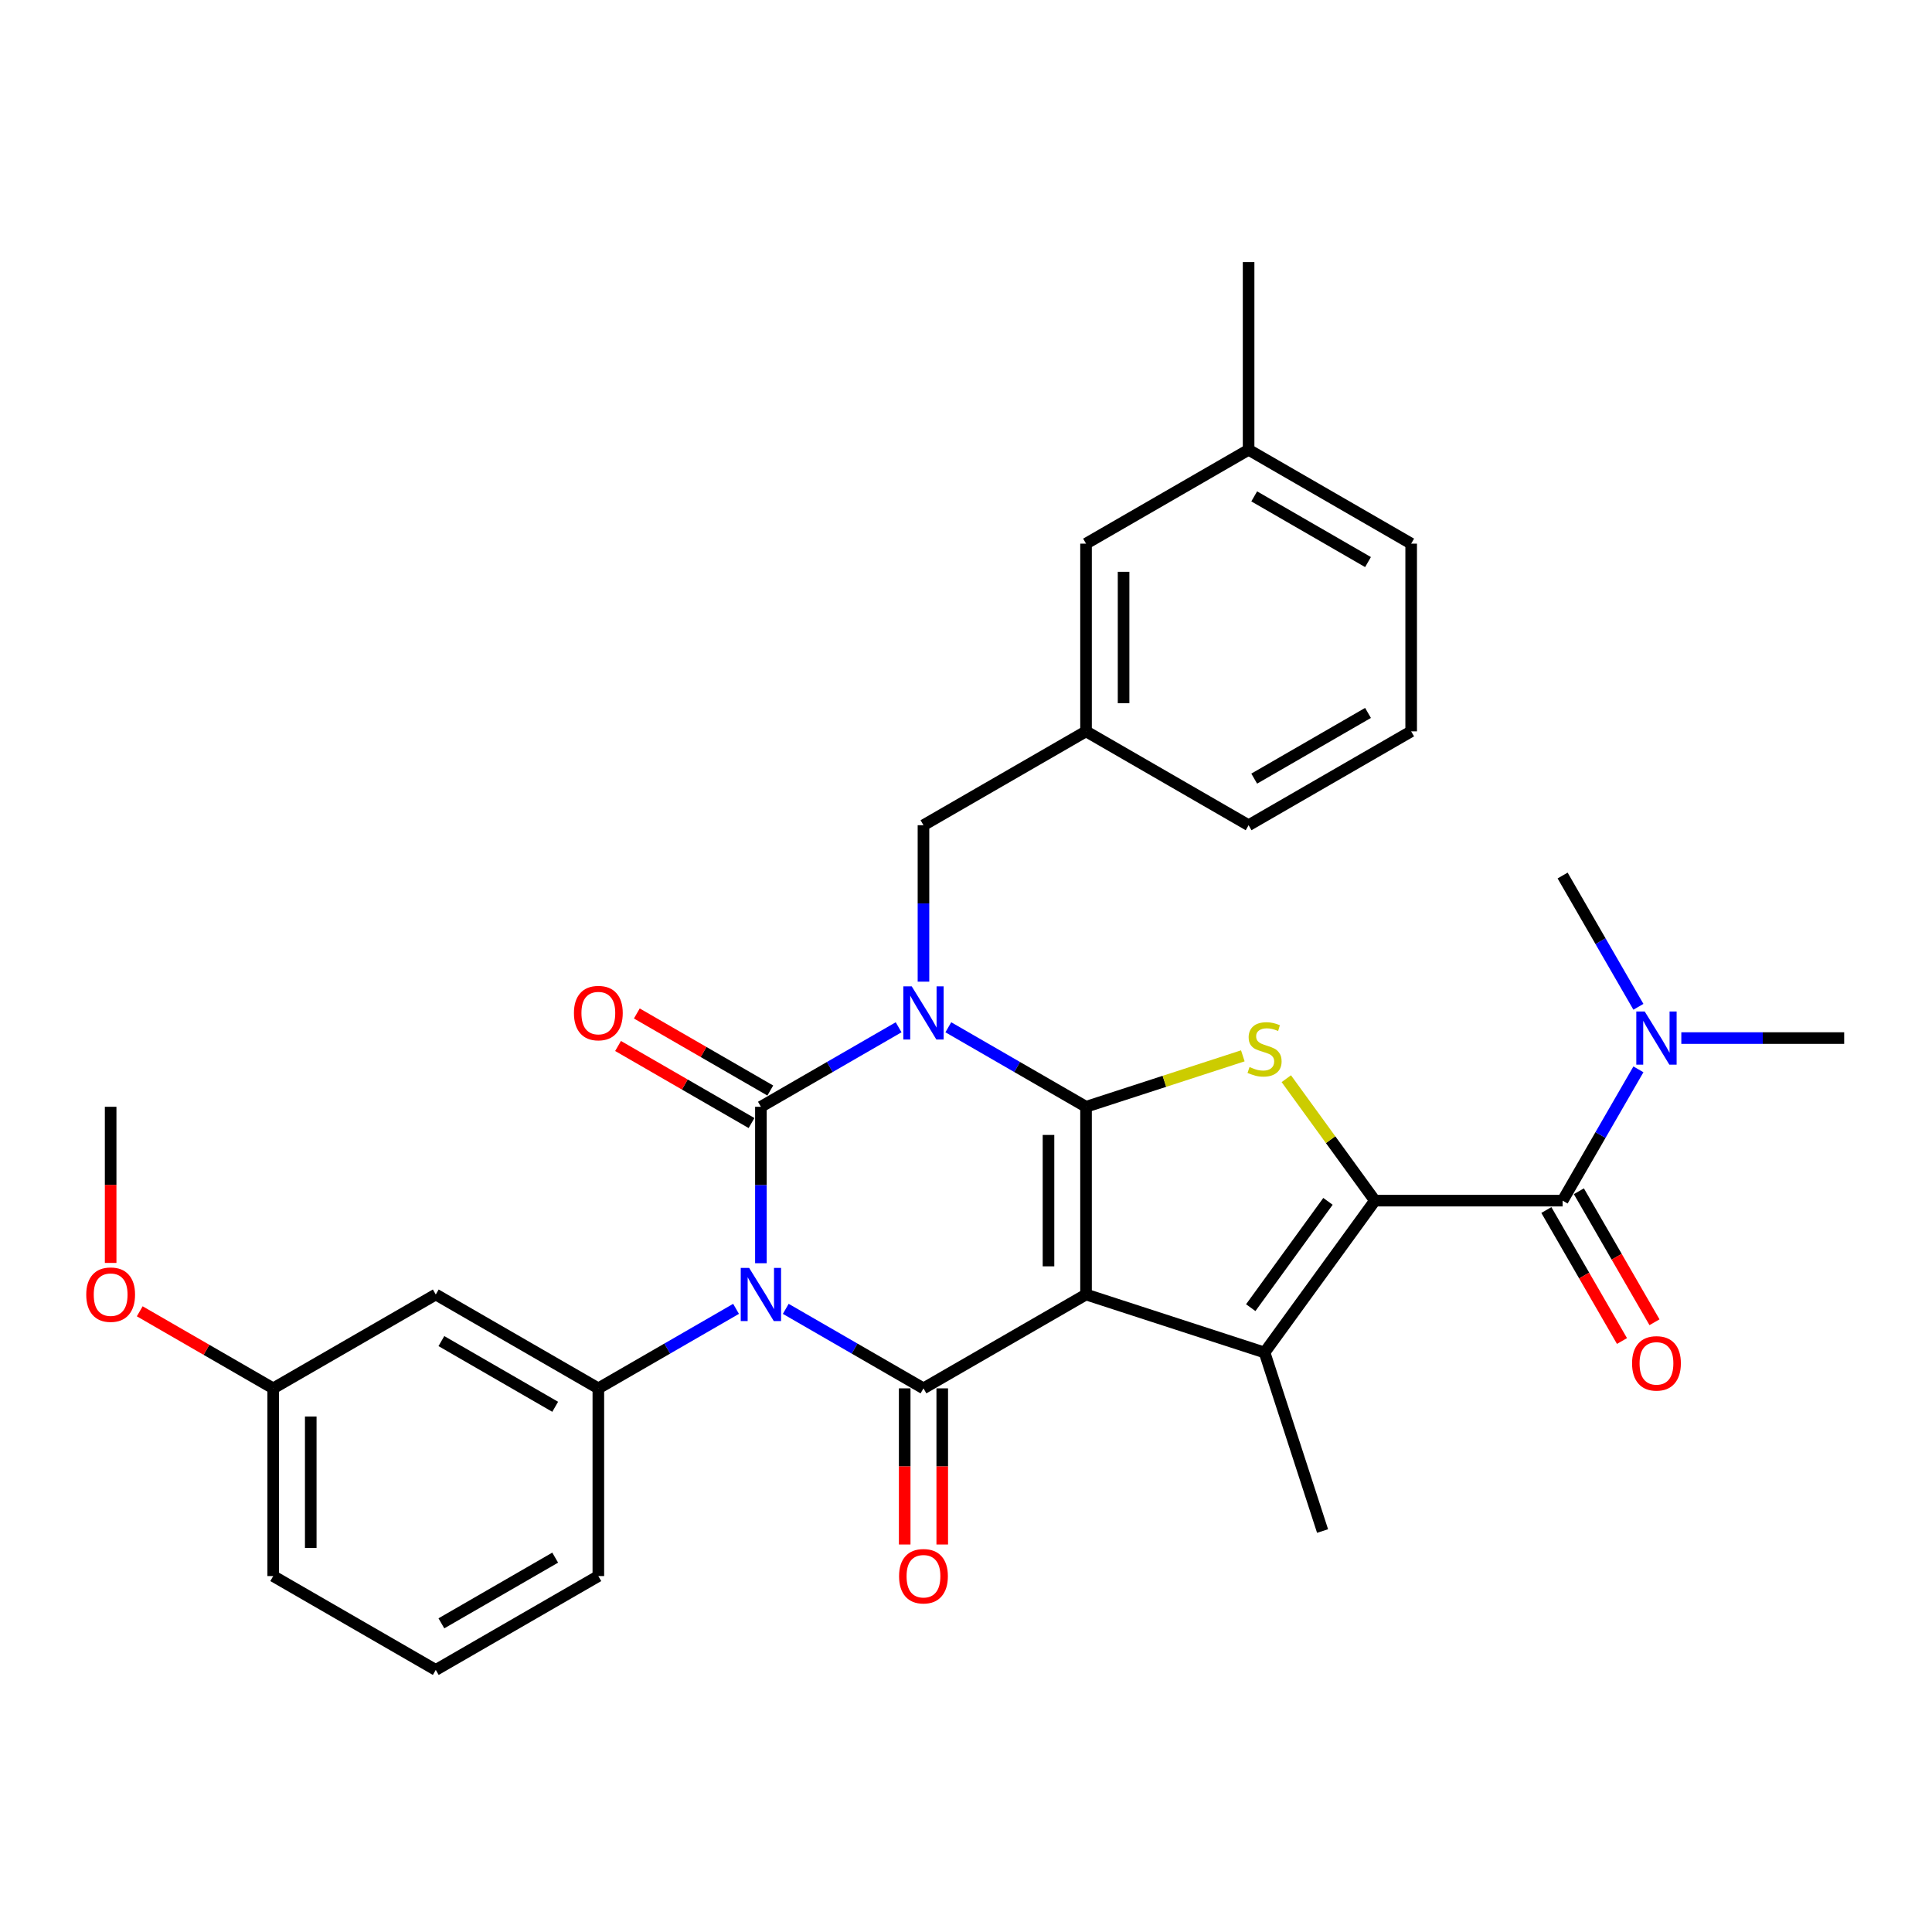 <?xml version='1.0' encoding='iso-8859-1'?>
<svg version='1.1' baseProfile='full'
              xmlns='http://www.w3.org/2000/svg'
                      xmlns:rdkit='http://www.rdkit.org/xml'
                      xmlns:xlink='http://www.w3.org/1999/xlink'
                  xml:space='preserve'
width='1000px' height='1000px' viewBox='0 0 1000 1000'>
<!-- END OF HEADER -->
<rect style='opacity:1.0;fill:#FFFFFF;stroke:none' width='1000' height='1000' x='0' y='0'> </rect>
<path class='bond-1' d='M 490.851,531.717 L 526.491,552.294' style='fill:none;fill-rule:evenodd;stroke:#0000FF;stroke-width:6px;stroke-linecap:butt;stroke-linejoin:miter;stroke-opacity:1' />
<path class='bond-1' d='M 526.491,552.294 L 562.13,572.87' style='fill:none;fill-rule:evenodd;stroke:#000000;stroke-width:6px;stroke-linecap:butt;stroke-linejoin:miter;stroke-opacity:1' />
<path class='bond-3' d='M 465.123,531.717 L 429.483,552.294' style='fill:none;fill-rule:evenodd;stroke:#0000FF;stroke-width:6px;stroke-linecap:butt;stroke-linejoin:miter;stroke-opacity:1' />
<path class='bond-3' d='M 429.483,552.294 L 393.844,572.87' style='fill:none;fill-rule:evenodd;stroke:#000000;stroke-width:6px;stroke-linecap:butt;stroke-linejoin:miter;stroke-opacity:1' />
<path class='bond-10' d='M 477.987,508.103 L 477.987,467.616' style='fill:none;fill-rule:evenodd;stroke:#0000FF;stroke-width:6px;stroke-linecap:butt;stroke-linejoin:miter;stroke-opacity:1' />
<path class='bond-10' d='M 477.987,467.616 L 477.987,427.13' style='fill:none;fill-rule:evenodd;stroke:#000000;stroke-width:6px;stroke-linecap:butt;stroke-linejoin:miter;stroke-opacity:1' />
<path class='bond-0' d='M 562.13,670.031 L 562.13,572.87' style='fill:none;fill-rule:evenodd;stroke:#000000;stroke-width:6px;stroke-linecap:butt;stroke-linejoin:miter;stroke-opacity:1' />
<path class='bond-0' d='M 542.698,655.456 L 542.698,587.444' style='fill:none;fill-rule:evenodd;stroke:#000000;stroke-width:6px;stroke-linecap:butt;stroke-linejoin:miter;stroke-opacity:1' />
<path class='bond-6' d='M 562.13,670.031 L 654.535,700.055' style='fill:none;fill-rule:evenodd;stroke:#000000;stroke-width:6px;stroke-linecap:butt;stroke-linejoin:miter;stroke-opacity:1' />
<path class='bond-32' d='M 562.13,670.031 L 477.987,718.611' style='fill:none;fill-rule:evenodd;stroke:#000000;stroke-width:6px;stroke-linecap:butt;stroke-linejoin:miter;stroke-opacity:1' />
<path class='bond-7' d='M 562.13,572.87 L 602.707,559.686' style='fill:none;fill-rule:evenodd;stroke:#000000;stroke-width:6px;stroke-linecap:butt;stroke-linejoin:miter;stroke-opacity:1' />
<path class='bond-7' d='M 602.707,559.686 L 643.284,546.502' style='fill:none;fill-rule:evenodd;stroke:#CCCC00;stroke-width:6px;stroke-linecap:butt;stroke-linejoin:miter;stroke-opacity:1' />
<path class='bond-2' d='M 393.844,653.844 L 393.844,613.357' style='fill:none;fill-rule:evenodd;stroke:#0000FF;stroke-width:6px;stroke-linecap:butt;stroke-linejoin:miter;stroke-opacity:1' />
<path class='bond-2' d='M 393.844,613.357 L 393.844,572.87' style='fill:none;fill-rule:evenodd;stroke:#000000;stroke-width:6px;stroke-linecap:butt;stroke-linejoin:miter;stroke-opacity:1' />
<path class='bond-4' d='M 406.708,677.458 L 442.348,698.034' style='fill:none;fill-rule:evenodd;stroke:#0000FF;stroke-width:6px;stroke-linecap:butt;stroke-linejoin:miter;stroke-opacity:1' />
<path class='bond-4' d='M 442.348,698.034 L 477.987,718.611' style='fill:none;fill-rule:evenodd;stroke:#000000;stroke-width:6px;stroke-linecap:butt;stroke-linejoin:miter;stroke-opacity:1' />
<path class='bond-9' d='M 380.98,677.458 L 345.34,698.034' style='fill:none;fill-rule:evenodd;stroke:#0000FF;stroke-width:6px;stroke-linecap:butt;stroke-linejoin:miter;stroke-opacity:1' />
<path class='bond-9' d='M 345.34,698.034 L 309.701,718.611' style='fill:none;fill-rule:evenodd;stroke:#000000;stroke-width:6px;stroke-linecap:butt;stroke-linejoin:miter;stroke-opacity:1' />
<path class='bond-11' d='M 398.702,564.456 L 364.16,544.513' style='fill:none;fill-rule:evenodd;stroke:#000000;stroke-width:6px;stroke-linecap:butt;stroke-linejoin:miter;stroke-opacity:1' />
<path class='bond-11' d='M 364.16,544.513 L 329.618,524.571' style='fill:none;fill-rule:evenodd;stroke:#FF0000;stroke-width:6px;stroke-linecap:butt;stroke-linejoin:miter;stroke-opacity:1' />
<path class='bond-11' d='M 388.986,581.285 L 354.444,561.342' style='fill:none;fill-rule:evenodd;stroke:#000000;stroke-width:6px;stroke-linecap:butt;stroke-linejoin:miter;stroke-opacity:1' />
<path class='bond-11' d='M 354.444,561.342 L 319.902,541.399' style='fill:none;fill-rule:evenodd;stroke:#FF0000;stroke-width:6px;stroke-linecap:butt;stroke-linejoin:miter;stroke-opacity:1' />
<path class='bond-13' d='M 468.271,718.611 L 468.271,759.02' style='fill:none;fill-rule:evenodd;stroke:#000000;stroke-width:6px;stroke-linecap:butt;stroke-linejoin:miter;stroke-opacity:1' />
<path class='bond-13' d='M 468.271,759.02 L 468.271,799.429' style='fill:none;fill-rule:evenodd;stroke:#FF0000;stroke-width:6px;stroke-linecap:butt;stroke-linejoin:miter;stroke-opacity:1' />
<path class='bond-13' d='M 487.703,718.611 L 487.703,759.02' style='fill:none;fill-rule:evenodd;stroke:#000000;stroke-width:6px;stroke-linecap:butt;stroke-linejoin:miter;stroke-opacity:1' />
<path class='bond-13' d='M 487.703,759.02 L 487.703,799.429' style='fill:none;fill-rule:evenodd;stroke:#FF0000;stroke-width:6px;stroke-linecap:butt;stroke-linejoin:miter;stroke-opacity:1' />
<path class='bond-5' d='M 711.645,621.45 L 688.716,589.891' style='fill:none;fill-rule:evenodd;stroke:#000000;stroke-width:6px;stroke-linecap:butt;stroke-linejoin:miter;stroke-opacity:1' />
<path class='bond-5' d='M 688.716,589.891 L 665.787,558.332' style='fill:none;fill-rule:evenodd;stroke:#CCCC00;stroke-width:6px;stroke-linecap:butt;stroke-linejoin:miter;stroke-opacity:1' />
<path class='bond-8' d='M 711.645,621.45 L 808.805,621.45' style='fill:none;fill-rule:evenodd;stroke:#000000;stroke-width:6px;stroke-linecap:butt;stroke-linejoin:miter;stroke-opacity:1' />
<path class='bond-33' d='M 711.645,621.45 L 654.535,700.055' style='fill:none;fill-rule:evenodd;stroke:#000000;stroke-width:6px;stroke-linecap:butt;stroke-linejoin:miter;stroke-opacity:1' />
<path class='bond-33' d='M 687.357,621.819 L 647.381,676.842' style='fill:none;fill-rule:evenodd;stroke:#000000;stroke-width:6px;stroke-linecap:butt;stroke-linejoin:miter;stroke-opacity:1' />
<path class='bond-17' d='M 654.535,700.055 L 684.56,792.46' style='fill:none;fill-rule:evenodd;stroke:#000000;stroke-width:6px;stroke-linecap:butt;stroke-linejoin:miter;stroke-opacity:1' />
<path class='bond-14' d='M 808.805,621.45 L 828.422,587.472' style='fill:none;fill-rule:evenodd;stroke:#000000;stroke-width:6px;stroke-linecap:butt;stroke-linejoin:miter;stroke-opacity:1' />
<path class='bond-14' d='M 828.422,587.472 L 848.04,553.494' style='fill:none;fill-rule:evenodd;stroke:#0000FF;stroke-width:6px;stroke-linecap:butt;stroke-linejoin:miter;stroke-opacity:1' />
<path class='bond-15' d='M 800.391,626.308 L 819.963,660.209' style='fill:none;fill-rule:evenodd;stroke:#000000;stroke-width:6px;stroke-linecap:butt;stroke-linejoin:miter;stroke-opacity:1' />
<path class='bond-15' d='M 819.963,660.209 L 839.536,694.109' style='fill:none;fill-rule:evenodd;stroke:#FF0000;stroke-width:6px;stroke-linecap:butt;stroke-linejoin:miter;stroke-opacity:1' />
<path class='bond-15' d='M 817.219,616.592 L 836.792,650.493' style='fill:none;fill-rule:evenodd;stroke:#000000;stroke-width:6px;stroke-linecap:butt;stroke-linejoin:miter;stroke-opacity:1' />
<path class='bond-15' d='M 836.792,650.493 L 856.364,684.393' style='fill:none;fill-rule:evenodd;stroke:#FF0000;stroke-width:6px;stroke-linecap:butt;stroke-linejoin:miter;stroke-opacity:1' />
<path class='bond-12' d='M 309.701,718.611 L 225.557,670.031' style='fill:none;fill-rule:evenodd;stroke:#000000;stroke-width:6px;stroke-linecap:butt;stroke-linejoin:miter;stroke-opacity:1' />
<path class='bond-12' d='M 287.363,728.152 L 228.463,694.146' style='fill:none;fill-rule:evenodd;stroke:#000000;stroke-width:6px;stroke-linecap:butt;stroke-linejoin:miter;stroke-opacity:1' />
<path class='bond-20' d='M 309.701,718.611 L 309.701,815.771' style='fill:none;fill-rule:evenodd;stroke:#000000;stroke-width:6px;stroke-linecap:butt;stroke-linejoin:miter;stroke-opacity:1' />
<path class='bond-16' d='M 477.987,427.13 L 562.13,378.55' style='fill:none;fill-rule:evenodd;stroke:#000000;stroke-width:6px;stroke-linecap:butt;stroke-linejoin:miter;stroke-opacity:1' />
<path class='bond-18' d='M 225.557,670.031 L 141.414,718.611' style='fill:none;fill-rule:evenodd;stroke:#000000;stroke-width:6px;stroke-linecap:butt;stroke-linejoin:miter;stroke-opacity:1' />
<path class='bond-25' d='M 870.249,537.307 L 912.397,537.307' style='fill:none;fill-rule:evenodd;stroke:#0000FF;stroke-width:6px;stroke-linecap:butt;stroke-linejoin:miter;stroke-opacity:1' />
<path class='bond-25' d='M 912.397,537.307 L 954.545,537.307' style='fill:none;fill-rule:evenodd;stroke:#000000;stroke-width:6px;stroke-linecap:butt;stroke-linejoin:miter;stroke-opacity:1' />
<path class='bond-26' d='M 848.04,521.12 L 828.422,487.142' style='fill:none;fill-rule:evenodd;stroke:#0000FF;stroke-width:6px;stroke-linecap:butt;stroke-linejoin:miter;stroke-opacity:1' />
<path class='bond-26' d='M 828.422,487.142 L 808.805,453.164' style='fill:none;fill-rule:evenodd;stroke:#000000;stroke-width:6px;stroke-linecap:butt;stroke-linejoin:miter;stroke-opacity:1' />
<path class='bond-19' d='M 562.13,378.55 L 562.13,281.389' style='fill:none;fill-rule:evenodd;stroke:#000000;stroke-width:6px;stroke-linecap:butt;stroke-linejoin:miter;stroke-opacity:1' />
<path class='bond-19' d='M 581.562,363.976 L 581.562,295.963' style='fill:none;fill-rule:evenodd;stroke:#000000;stroke-width:6px;stroke-linecap:butt;stroke-linejoin:miter;stroke-opacity:1' />
<path class='bond-27' d='M 562.13,378.55 L 646.274,427.13' style='fill:none;fill-rule:evenodd;stroke:#000000;stroke-width:6px;stroke-linecap:butt;stroke-linejoin:miter;stroke-opacity:1' />
<path class='bond-22' d='M 141.414,718.611 L 106.872,698.668' style='fill:none;fill-rule:evenodd;stroke:#000000;stroke-width:6px;stroke-linecap:butt;stroke-linejoin:miter;stroke-opacity:1' />
<path class='bond-22' d='M 106.872,698.668 L 72.331,678.725' style='fill:none;fill-rule:evenodd;stroke:#FF0000;stroke-width:6px;stroke-linecap:butt;stroke-linejoin:miter;stroke-opacity:1' />
<path class='bond-35' d='M 141.414,718.611 L 141.414,815.771' style='fill:none;fill-rule:evenodd;stroke:#000000;stroke-width:6px;stroke-linecap:butt;stroke-linejoin:miter;stroke-opacity:1' />
<path class='bond-35' d='M 160.846,733.185 L 160.846,801.197' style='fill:none;fill-rule:evenodd;stroke:#000000;stroke-width:6px;stroke-linecap:butt;stroke-linejoin:miter;stroke-opacity:1' />
<path class='bond-21' d='M 562.13,281.389 L 646.274,232.809' style='fill:none;fill-rule:evenodd;stroke:#000000;stroke-width:6px;stroke-linecap:butt;stroke-linejoin:miter;stroke-opacity:1' />
<path class='bond-23' d='M 309.701,815.771 L 225.557,864.351' style='fill:none;fill-rule:evenodd;stroke:#000000;stroke-width:6px;stroke-linecap:butt;stroke-linejoin:miter;stroke-opacity:1' />
<path class='bond-23' d='M 287.363,806.229 L 228.463,840.235' style='fill:none;fill-rule:evenodd;stroke:#000000;stroke-width:6px;stroke-linecap:butt;stroke-linejoin:miter;stroke-opacity:1' />
<path class='bond-30' d='M 646.274,232.809 L 646.274,135.649' style='fill:none;fill-rule:evenodd;stroke:#000000;stroke-width:6px;stroke-linecap:butt;stroke-linejoin:miter;stroke-opacity:1' />
<path class='bond-34' d='M 646.274,232.809 L 730.417,281.389' style='fill:none;fill-rule:evenodd;stroke:#000000;stroke-width:6px;stroke-linecap:butt;stroke-linejoin:miter;stroke-opacity:1' />
<path class='bond-34' d='M 649.179,256.925 L 708.079,290.931' style='fill:none;fill-rule:evenodd;stroke:#000000;stroke-width:6px;stroke-linecap:butt;stroke-linejoin:miter;stroke-opacity:1' />
<path class='bond-31' d='M 57.271,653.688 L 57.271,613.279' style='fill:none;fill-rule:evenodd;stroke:#FF0000;stroke-width:6px;stroke-linecap:butt;stroke-linejoin:miter;stroke-opacity:1' />
<path class='bond-31' d='M 57.271,613.279 L 57.271,572.87' style='fill:none;fill-rule:evenodd;stroke:#000000;stroke-width:6px;stroke-linecap:butt;stroke-linejoin:miter;stroke-opacity:1' />
<path class='bond-28' d='M 225.557,864.351 L 141.414,815.771' style='fill:none;fill-rule:evenodd;stroke:#000000;stroke-width:6px;stroke-linecap:butt;stroke-linejoin:miter;stroke-opacity:1' />
<path class='bond-24' d='M 730.417,378.55 L 646.274,427.13' style='fill:none;fill-rule:evenodd;stroke:#000000;stroke-width:6px;stroke-linecap:butt;stroke-linejoin:miter;stroke-opacity:1' />
<path class='bond-24' d='M 708.079,369.008 L 649.179,403.014' style='fill:none;fill-rule:evenodd;stroke:#000000;stroke-width:6px;stroke-linecap:butt;stroke-linejoin:miter;stroke-opacity:1' />
<path class='bond-29' d='M 730.417,378.55 L 730.417,281.389' style='fill:none;fill-rule:evenodd;stroke:#000000;stroke-width:6px;stroke-linecap:butt;stroke-linejoin:miter;stroke-opacity:1' />
<path  class='atom-0' d='M 471.905 510.532
L 480.921 525.106
Q 481.815 526.544, 483.253 529.148
Q 484.691 531.752, 484.769 531.907
L 484.769 510.532
L 488.422 510.532
L 488.422 538.048
L 484.652 538.048
L 474.975 522.114
Q 473.848 520.248, 472.643 518.111
Q 471.477 515.973, 471.128 515.312
L 471.128 538.048
L 467.552 538.048
L 467.552 510.532
L 471.905 510.532
' fill='#0000FF'/>
<path  class='atom-3' d='M 387.762 656.273
L 396.778 670.847
Q 397.672 672.285, 399.11 674.889
Q 400.548 677.492, 400.626 677.648
L 400.626 656.273
L 404.279 656.273
L 404.279 683.788
L 400.509 683.788
L 390.832 667.854
Q 389.705 665.989, 388.5 663.851
Q 387.334 661.714, 386.984 661.053
L 386.984 683.788
L 383.409 683.788
L 383.409 656.273
L 387.762 656.273
' fill='#0000FF'/>
<path  class='atom-8' d='M 646.763 552.29
Q 647.073 552.407, 648.356 552.951
Q 649.638 553.495, 651.038 553.845
Q 652.476 554.155, 653.875 554.155
Q 656.479 554.155, 657.994 552.912
Q 659.51 551.629, 659.51 549.414
Q 659.51 547.898, 658.733 546.966
Q 657.994 546.033, 656.828 545.528
Q 655.662 545.022, 653.719 544.439
Q 651.271 543.701, 649.794 543.001
Q 648.356 542.302, 647.307 540.825
Q 646.296 539.348, 646.296 536.861
Q 646.296 533.402, 648.628 531.265
Q 650.999 529.127, 655.662 529.127
Q 658.849 529.127, 662.464 530.643
L 661.57 533.635
Q 658.266 532.275, 655.779 532.275
Q 653.097 532.275, 651.621 533.402
Q 650.144 534.49, 650.183 536.395
Q 650.183 537.871, 650.921 538.765
Q 651.698 539.659, 652.786 540.164
Q 653.914 540.67, 655.779 541.253
Q 658.266 542.03, 659.743 542.807
Q 661.22 543.584, 662.269 545.178
Q 663.358 546.732, 663.358 549.414
Q 663.358 553.223, 660.792 555.283
Q 658.266 557.303, 654.03 557.303
Q 651.582 557.303, 649.716 556.759
Q 647.89 556.254, 645.713 555.36
L 646.763 552.29
' fill='#CCCC00'/>
<path  class='atom-12' d='M 297.07 524.368
Q 297.07 517.761, 300.334 514.069
Q 303.599 510.377, 309.701 510.377
Q 315.802 510.377, 319.067 514.069
Q 322.331 517.761, 322.331 524.368
Q 322.331 531.052, 319.028 534.861
Q 315.725 538.631, 309.701 538.631
Q 303.638 538.631, 300.334 534.861
Q 297.07 531.091, 297.07 524.368
M 309.701 535.522
Q 313.898 535.522, 316.152 532.724
Q 318.445 529.887, 318.445 524.368
Q 318.445 518.966, 316.152 516.245
Q 313.898 513.486, 309.701 513.486
Q 305.503 513.486, 303.21 516.206
Q 300.956 518.927, 300.956 524.368
Q 300.956 529.925, 303.21 532.724
Q 305.503 535.522, 309.701 535.522
' fill='#FF0000'/>
<path  class='atom-14' d='M 465.356 815.849
Q 465.356 809.242, 468.621 805.55
Q 471.885 801.858, 477.987 801.858
Q 484.089 801.858, 487.353 805.55
Q 490.618 809.242, 490.618 815.849
Q 490.618 822.533, 487.315 826.342
Q 484.011 830.112, 477.987 830.112
Q 471.924 830.112, 468.621 826.342
Q 465.356 822.572, 465.356 815.849
M 477.987 827.003
Q 482.184 827.003, 484.439 824.204
Q 486.732 821.367, 486.732 815.849
Q 486.732 810.447, 484.439 807.726
Q 482.184 804.967, 477.987 804.967
Q 473.79 804.967, 471.497 807.687
Q 469.243 810.408, 469.243 815.849
Q 469.243 821.406, 471.497 824.204
Q 473.79 827.003, 477.987 827.003
' fill='#FF0000'/>
<path  class='atom-15' d='M 851.303 523.549
L 860.319 538.123
Q 861.213 539.561, 862.651 542.165
Q 864.089 544.769, 864.167 544.924
L 864.167 523.549
L 867.82 523.549
L 867.82 551.065
L 864.05 551.065
L 854.373 535.131
Q 853.246 533.265, 852.041 531.128
Q 850.875 528.99, 850.526 528.329
L 850.526 551.065
L 846.95 551.065
L 846.95 523.549
L 851.303 523.549
' fill='#0000FF'/>
<path  class='atom-16' d='M 844.754 705.671
Q 844.754 699.064, 848.019 695.372
Q 851.284 691.68, 857.385 691.68
Q 863.487 691.68, 866.751 695.372
Q 870.016 699.064, 870.016 705.671
Q 870.016 712.356, 866.713 716.165
Q 863.409 719.934, 857.385 719.934
Q 851.322 719.934, 848.019 716.165
Q 844.754 712.395, 844.754 705.671
M 857.385 716.825
Q 861.582 716.825, 863.837 714.027
Q 866.13 711.19, 866.13 705.671
Q 866.13 700.269, 863.837 697.549
Q 861.582 694.789, 857.385 694.789
Q 853.188 694.789, 850.895 697.51
Q 848.641 700.23, 848.641 705.671
Q 848.641 711.229, 850.895 714.027
Q 853.188 716.825, 857.385 716.825
' fill='#FF0000'/>
<path  class='atom-23' d='M 44.64 670.108
Q 44.64 663.501, 47.904 659.809
Q 51.169 656.117, 57.271 656.117
Q 63.372 656.117, 66.637 659.809
Q 69.902 663.501, 69.902 670.108
Q 69.902 676.793, 66.598 680.602
Q 63.295 684.371, 57.271 684.371
Q 51.208 684.371, 47.904 680.602
Q 44.64 676.832, 44.64 670.108
M 57.271 681.262
Q 61.468 681.262, 63.722 678.464
Q 66.015 675.627, 66.015 670.108
Q 66.015 664.706, 63.722 661.986
Q 61.468 659.226, 57.271 659.226
Q 53.073 659.226, 50.78 661.947
Q 48.526 664.667, 48.526 670.108
Q 48.526 675.666, 50.78 678.464
Q 53.073 681.262, 57.271 681.262
' fill='#FF0000'/>
</svg>
